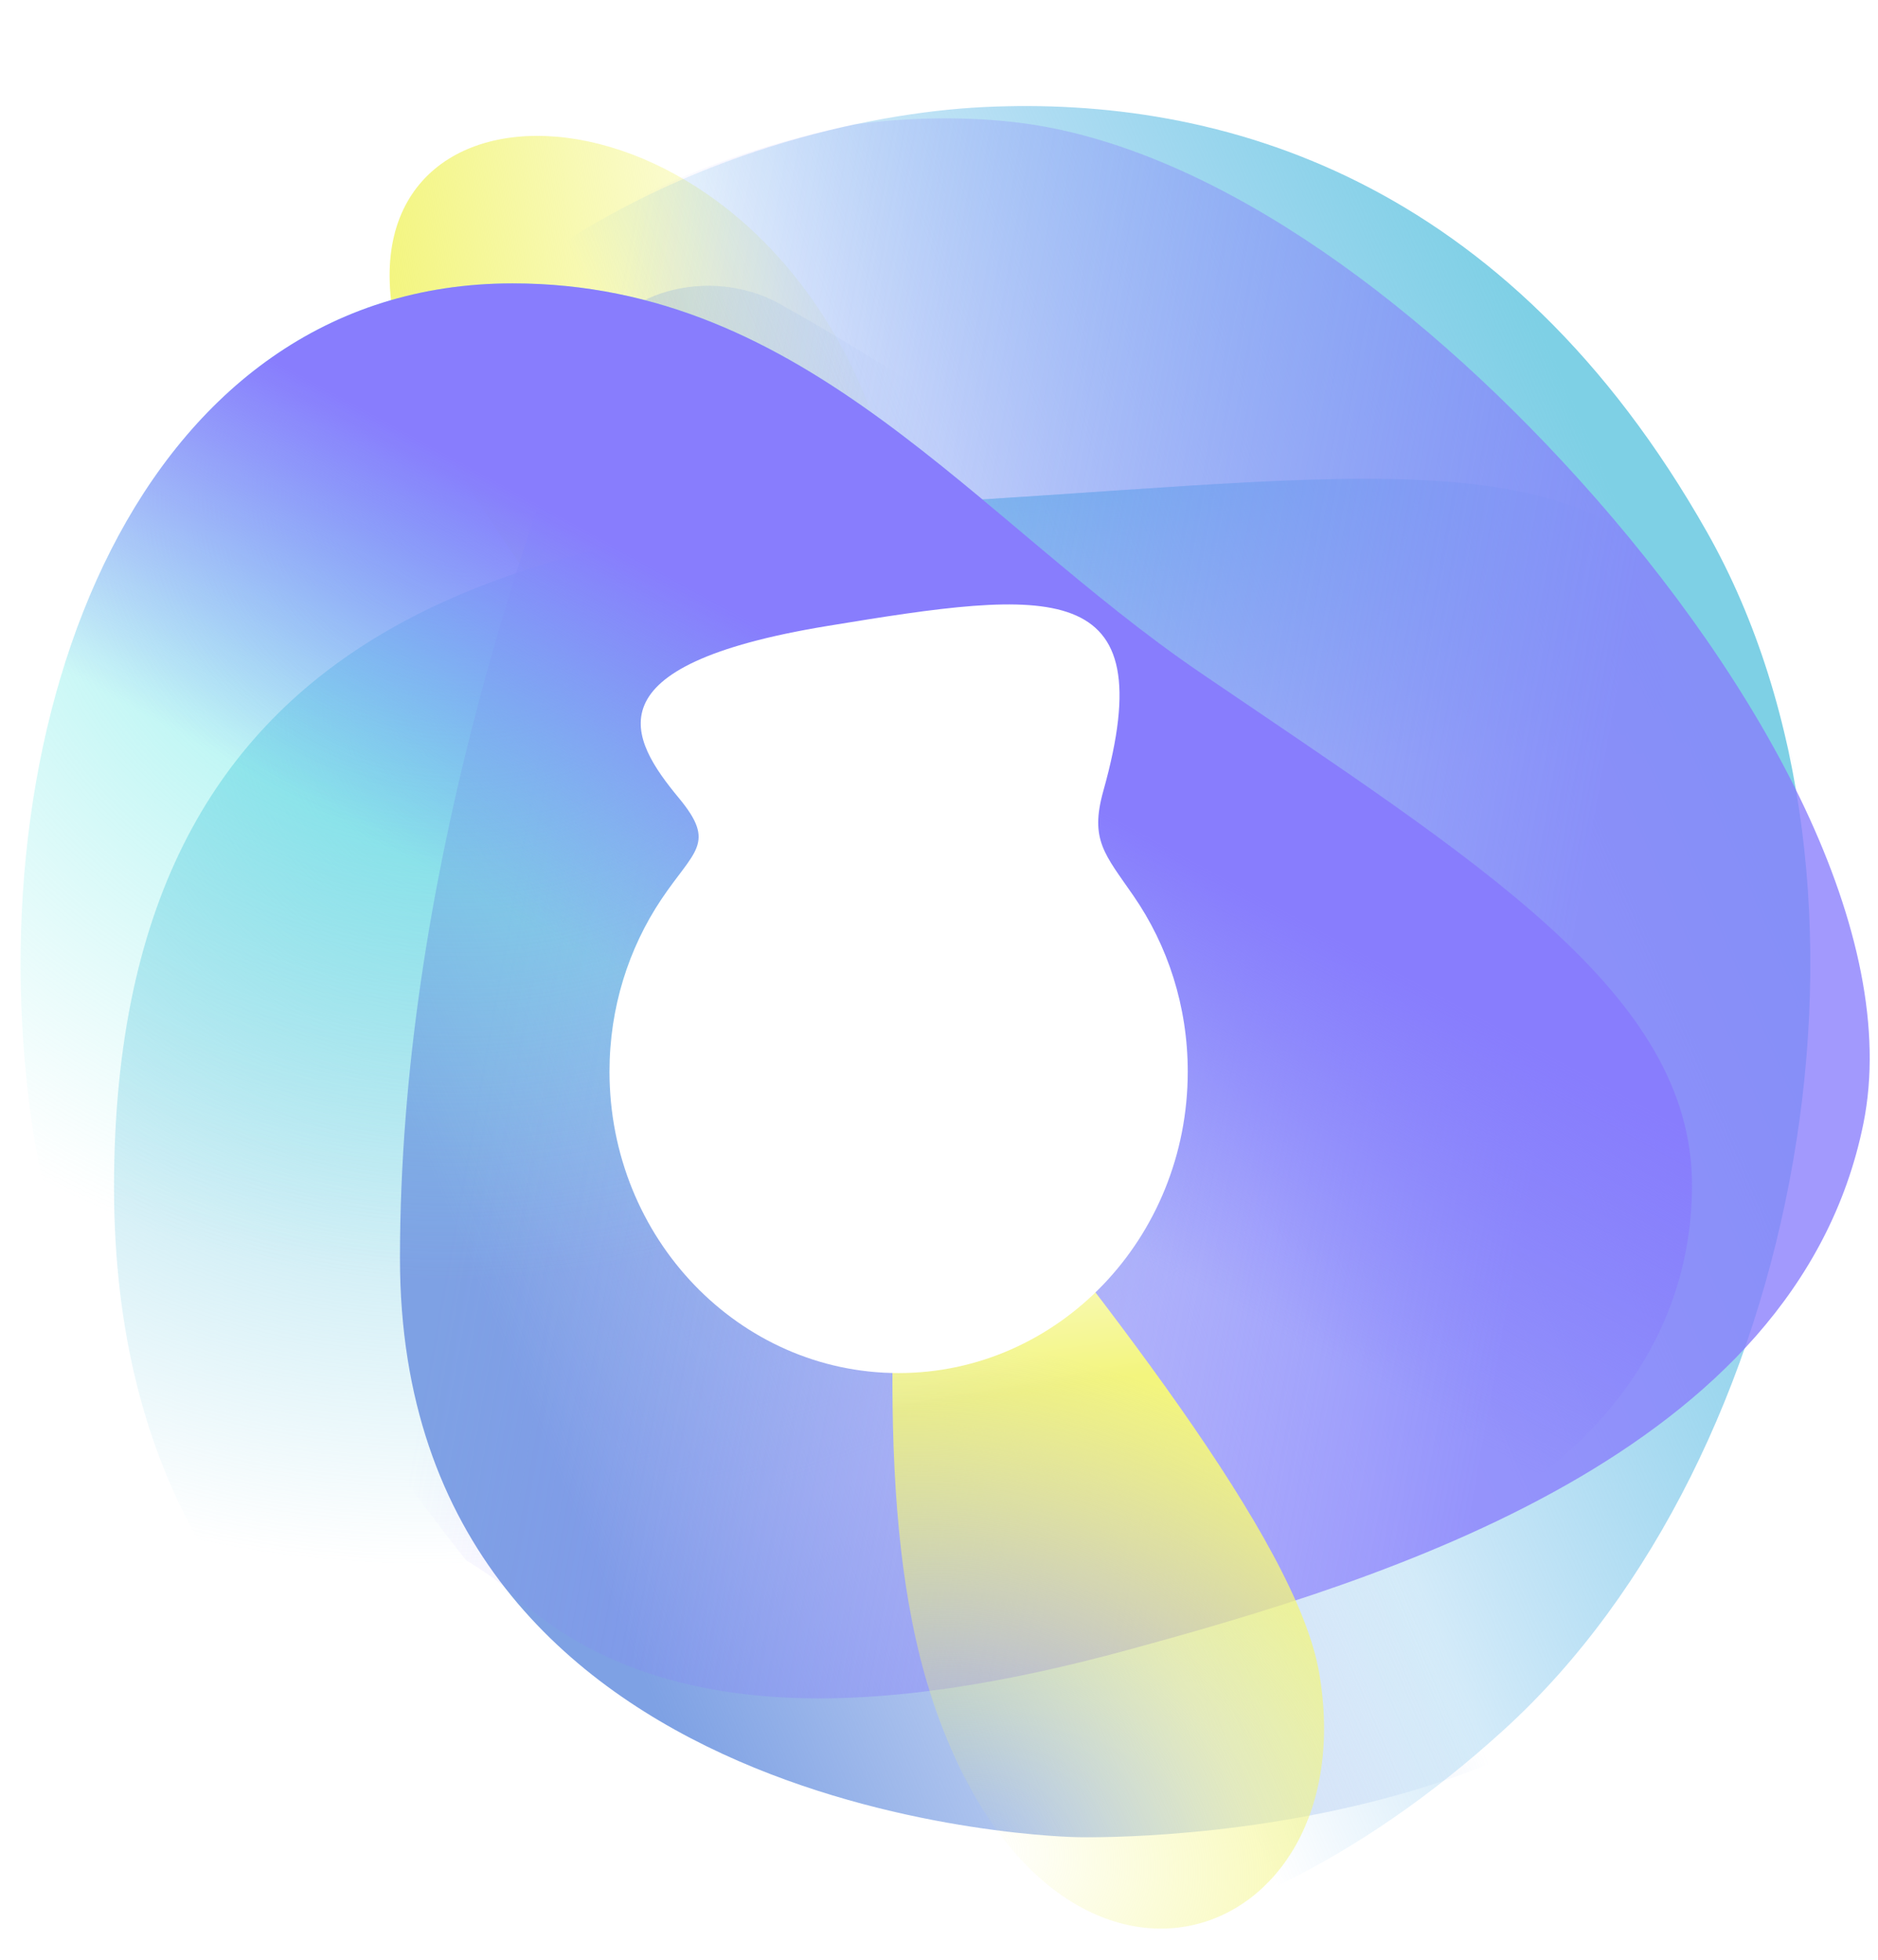 <svg xmlns="http://www.w3.org/2000/svg" width="46" height="48" viewBox="0 0 46 48" fill="none">
  <g clip-path="url(#clip0_3124_1621)">
    <path d="M9.847 8.602C7.683 1.488 17.669 1.317 21.163 9.643C22.93 13.853 22.591 19.838 22.211 25.837C16.781 19.185 10.981 12.331 9.847 8.602Z" fill="url(#paint0_linear_3124_1621)"/>
    <path d="M23.764 45.042C41.579 41.764 49.09 25.7 42.349 15.477C39.205 10.71 34.281 11.595 23.764 12.252C13.246 12.908 2.793 14.75 2.793 29.08C2.793 43.411 15.578 46.548 23.764 45.042Z" fill="url(#paint1_radial_3124_1621)"/>
    <path d="M23.764 45.042C41.579 41.764 49.09 25.7 42.349 15.477C39.205 10.71 34.281 11.595 23.764 12.252C13.246 12.908 2.793 14.75 2.793 29.08C2.793 43.411 15.578 46.548 23.764 45.042Z" fill="url(#paint2_linear_3124_1621)"/>
    <g style="mix-blend-mode:hard-light">
      <path d="M9.797 30.825C9.796 21.503 12.941 12.808 14.524 8.692C15.175 6.998 17.612 6.515 19.236 7.521C22.002 9.049 27.575 12.76 33.2 16.319C39.046 20.017 47.475 24.105 43.606 36.228C40.675 45.413 26.373 44.997 26.373 44.997C26.373 44.997 9.797 44.744 9.797 30.825Z" fill="url(#paint3_linear_3124_1621)"/>
    </g>
    <path d="M36.856 42.349C44.179 35.669 46.721 21.707 41.812 13.033C36.902 4.359 29.908 2.339 24.088 2.623C18.268 2.907 6.447 6.701 5.948 20.32C5.449 33.938 12.242 39.714 19.349 46.223C22.095 48.737 29.534 49.028 36.856 42.349Z" fill="url(#paint4_linear_3124_1621)"/>
    <path d="M11.412 38.211C11.831 38.469 12.204 38.72 12.484 38.981C16.129 42.383 21.716 42.022 27.634 40.409C33.875 38.708 43.998 35.641 45.642 27.521C46.573 22.921 43.194 16.741 38.662 11.728C34.533 7.16 29.497 3.56 24.934 3.002C23.791 2.863 22.396 2.849 20.899 3.052C12.232 4.917 7.553 9.968 6.839 20.249C6.124 30.529 6.93 32.514 11.412 38.211Z" fill="url(#paint5_linear_3124_1621)" fill-opacity="0.78"/>
    <g style="mix-blend-mode:color-dodge">
      <path d="M0.762 27.376C-0.595 17.543 3.405 6.941 12.554 6.941C19.776 6.941 23.858 12.698 29.406 16.479C36.221 21.122 41.444 24.325 41.444 29.028C41.444 37.562 29.24 42.094 17.599 37.236C9.106 33.691 2.12 37.21 0.762 27.376Z" fill="url(#paint6_radial_3124_1621)" fill-opacity="0.8"/>
    </g>
    <path d="M0.762 27.376C-0.595 17.543 3.405 6.941 12.554 6.941C19.776 6.941 23.858 12.698 29.406 16.479C36.221 21.122 41.444 24.325 41.444 29.028C41.444 37.562 29.24 42.094 17.599 37.236C9.106 33.691 2.12 37.21 0.762 27.376Z" fill="url(#paint7_linear_3124_1621)"/>
    <path d="M22.908 41.837C25.904 50.425 33.476 47.735 32.311 40.969C31.756 37.751 27.135 31.883 22.208 25.848C21.837 31.713 21.427 37.591 22.908 41.837Z" fill="url(#paint8_radial_3124_1621)"/>
    <path d="M22.908 41.837C25.904 50.425 33.476 47.735 32.311 40.969C31.756 37.751 27.135 31.883 22.208 25.848C21.837 31.713 21.427 37.591 22.908 41.837Z" fill="url(#paint9_linear_3124_1621)"/>
    <g filter="url(#filter0_df_3124_1621)">
      <path d="M27.004 24.158C27.004 28.236 23.833 31.541 19.922 31.541C16.011 31.541 12.84 28.236 12.84 24.158C12.84 22.591 13.309 21.137 14.108 19.941C14.917 18.732 15.465 18.575 14.541 17.459C13.341 16.01 12.285 14.213 18.169 13.244C23.657 12.34 26.417 12.001 24.937 17.28C24.599 18.486 24.973 18.834 25.676 19.854C26.512 21.065 27.004 22.552 27.004 24.158Z" fill="white"/>
    </g>
  </g>
  <defs>
    <filter id="filter0_df_3124_1621" x="0.304" y="0.179" width="43.414" height="48.077" filterUnits="userSpaceOnUse" color-interpolation-filters="sRGB">
      <feFlood flood-opacity="0" result="BackgroundImageFix"/>
      <feColorMatrix in="SourceAlpha" type="matrix" values="0 0 0 0 0 0 0 0 0 0 0 0 0 0 0 0 0 0 127 0" result="hardAlpha"/>
      <feOffset dx="2.089" dy="2.089"/>
      <feGaussianBlur stdDeviation="7.313"/>
      <feColorMatrix type="matrix" values="0 0 0 0 1 0 0 0 0 1 0 0 0 0 1 0 0 0 1 0"/>
      <feBlend mode="normal" in2="BackgroundImageFix" result="effect1_dropShadow_3124_1621"/>
      <feBlend mode="normal" in="SourceGraphic" in2="effect1_dropShadow_3124_1621" result="shape"/>
      <feGaussianBlur stdDeviation="2.612" result="effect2_foregroundBlur_3124_1621"/>
    </filter>
    <linearGradient id="paint0_linear_3124_1621" x1="9.543" y1="8.255" x2="21.629" y2="6.335" gradientUnits="userSpaceOnUse">
      <stop stop-color="#F3F57E"/>
      <stop offset="1" stop-color="#F3F57E" stop-opacity="0"/>
    </linearGradient>
    <radialGradient id="paint1_radial_3124_1621" cx="0" cy="0" r="1" gradientUnits="userSpaceOnUse" gradientTransform="translate(12.944 16.762) rotate(70.109) scale(21.033 24.546)">
      <stop stop-color="#7ED0E5"/>
      <stop offset="1" stop-color="#7ED0E5" stop-opacity="0"/>
    </radialGradient>
    <linearGradient id="paint2_linear_3124_1621" x1="25.135" y1="11.696" x2="24.93" y2="18.274" gradientUnits="userSpaceOnUse">
      <stop stop-color="#7ED0E5"/>
      <stop offset="1" stop-color="#7ED0E5" stop-opacity="0"/>
    </linearGradient>
    <linearGradient id="paint3_linear_3124_1621" x1="13.296" y1="35.212" x2="30.195" y2="28.146" gradientUnits="userSpaceOnUse">
      <stop stop-color="#7EA1E4"/>
      <stop offset="1" stop-color="#7EA1E4" stop-opacity="0"/>
    </linearGradient>
    <linearGradient id="paint4_linear_3124_1621" x1="44.263" y1="23.008" x2="24.876" y2="31.389" gradientUnits="userSpaceOnUse">
      <stop stop-color="#7ED0E5"/>
      <stop offset="1" stop-color="#5BAEEC" stop-opacity="0"/>
    </linearGradient>
    <linearGradient id="paint5_linear_3124_1621" x1="12.698" y1="20.891" x2="38.135" y2="25.427" gradientUnits="userSpaceOnUse">
      <stop stop-color="#887DFD" stop-opacity="0"/>
      <stop offset="1" stop-color="#887DFD"/>
    </linearGradient>
    <radialGradient id="paint6_radial_3124_1621" cx="0" cy="0" r="1" gradientUnits="userSpaceOnUse" gradientTransform="translate(11.378 11.992) rotate(84.605) scale(19.344 20.741)">
      <stop stop-color="#65ECE8"/>
      <stop offset="1" stop-color="#8BECE9" stop-opacity="0"/>
    </radialGradient>
    <linearGradient id="paint7_linear_3124_1621" x1="33.796" y1="33.988" x2="39.625" y2="23.287" gradientUnits="userSpaceOnUse">
      <stop stop-color="#887DFD" stop-opacity="0"/>
      <stop offset="0.75" stop-color="#887DFD"/>
      <stop offset="1" stop-color="#887DFD"/>
    </linearGradient>
    <radialGradient id="paint8_radial_3124_1621" cx="0" cy="0" r="1" gradientUnits="userSpaceOnUse" gradientTransform="translate(24.097 45.221) rotate(-69.018) scale(12.086 15.05)">
      <stop stop-color="#F3F57E" stop-opacity="0"/>
      <stop offset="1" stop-color="#F3F57E"/>
    </radialGradient>
    <linearGradient id="paint9_linear_3124_1621" x1="22.932" y1="28.392" x2="23.835" y2="34.28" gradientUnits="userSpaceOnUse">
      <stop stop-color="white"/>
      <stop offset="1" stop-color="white" stop-opacity="0"/>
    </linearGradient>
    <clipPath id="clip0_3124_1621">
      <rect width="46" height="47.668" fill="white"/>
    </clipPath>
  </defs>
</svg>